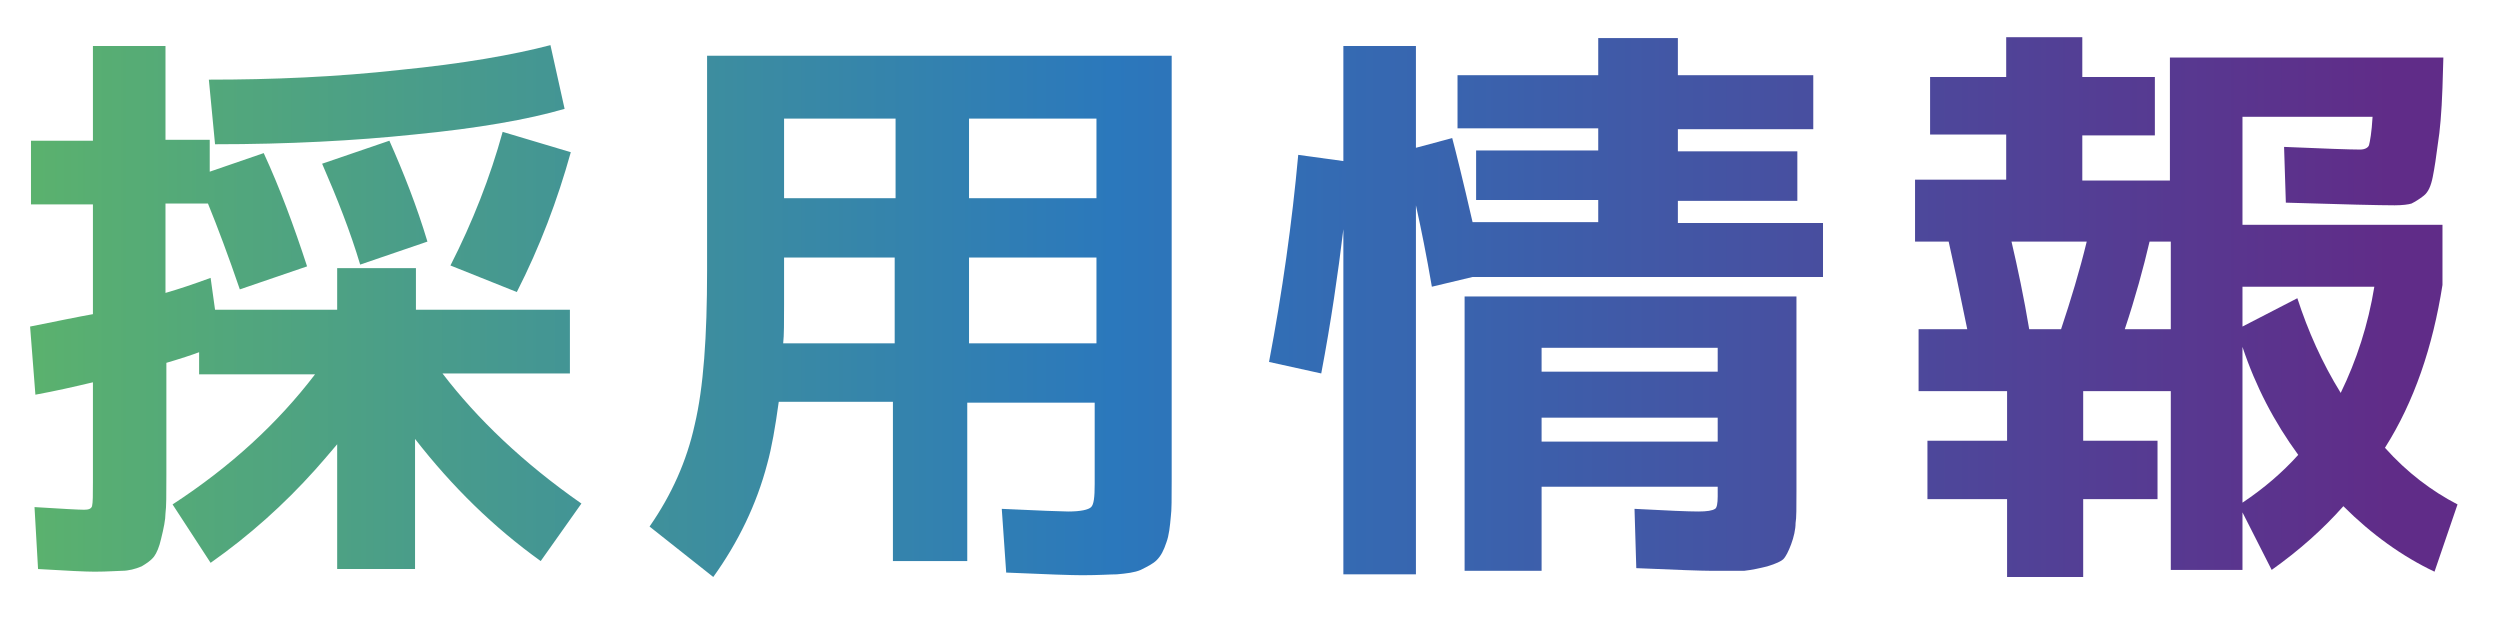 <?xml version="1.0" encoding="utf-8"?>
<!-- Generator: Adobe Illustrator 24.0.3, SVG Export Plug-In . SVG Version: 6.00 Build 0)  -->
<svg version="1.1" id="レイヤー_1" xmlns="http://www.w3.org/2000/svg" xmlns:xlink="http://www.w3.org/1999/xlink" x="0px"
	 y="0px" viewBox="0 0 282.5 70.1" style="enable-background:new 0 0 282.5 70.1;" xml:space="preserve">
<style type="text/css">
	.st0{fill:url(#SVGID_1_);}
	.st1{fill:url(#SVGID_2_);}
	.st2{fill:url(#SVGID_3_);}
	.st3{fill:url(#SVGID_4_);}
</style>
<g>
	<linearGradient id="SVGID_1_" gradientUnits="userSpaceOnUse" x1="-13.051" y1="34.802" x2="270.11" y2="34.802">
		<stop  offset="0" style="stop-color:#61B963"/>
		<stop  offset="0.49" style="stop-color:#2B78BC"/>
		<stop  offset="1" style="stop-color:#602C88"/>
	</linearGradient>
	<path class="st0" d="M38.2,30.3H47V35h17.4v7.2H50c3.9,5.1,9.1,10.1,15.7,14.7l-4.6,6.5c-5.3-3.8-10-8.4-14.2-13.8v14.7h-8.8V50.2
		c-0.1,0.1-0.9,1.1-2.5,2.9c-3.5,3.9-7.4,7.4-11.8,10.5L19.5,57c6.6-4.3,11.9-9.2,16.1-14.7H22.5v-2.5c-0.8,0.3-2,0.7-3.7,1.2v12.7
		c0,2.2,0,3.6-0.1,4.3c0,0.7-0.2,1.7-0.5,2.9c-0.2,0.9-0.5,1.6-0.8,2c-0.4,0.5-0.9,0.8-1.4,1.1c-0.7,0.3-1.5,0.5-2.2,0.5
		c-0.5,0-1.6,0.1-3.1,0.1c-1,0-3.1-0.1-6.4-0.3l-0.4-7c3.2,0.2,5,0.3,5.6,0.3c0.5,0,0.8-0.1,0.9-0.4c0.1-0.4,0.1-1.3,0.1-2.7V43.2
		c-2.1,0.5-4.3,1-6.5,1.4l-0.6-7.7c3-0.6,5.4-1.1,7.1-1.4V23.1h-7v-7.2h7V5.2h8.2v10.6h5v3.6l6.1-2.1c1.8,3.9,3.4,8.2,4.9,12.8
		l-7.6,2.6c-1.3-3.8-2.5-7-3.6-9.7h-4.8v10.1c1.4-0.4,3.2-1,5.1-1.7l0.5,3.6h13.8V30.3z M23.6,9C30.8,9,38,8.7,45.2,7.9
		c7.1-0.7,12.8-1.7,17-2.8l1.6,7.2c-4.1,1.2-9.8,2.2-17,2.9c-6.7,0.7-14.2,1.1-22.5,1.1L23.6,9z M48.3,27.3l-7.6,2.6
		c-1.1-3.7-2.6-7.5-4.3-11.4l7.6-2.6C45.6,19.5,47.1,23.3,48.3,27.3z M50.9,30c2.5-4.9,4.5-10,5.9-15.1l7.7,2.3
		C63,22.6,61,27.9,58.4,33L50.9,30z"/>
	<linearGradient id="SVGID_2_" gradientUnits="userSpaceOnUse" x1="-13.051" y1="35.789" x2="270.11" y2="35.789">
		<stop  offset="0" style="stop-color:#61B963"/>
		<stop  offset="0.49" style="stop-color:#2B78BC"/>
		<stop  offset="1" style="stop-color:#602C88"/>
	</linearGradient>
	<path class="st1" d="M80,6.3h52.4v47.9c0,2.1,0,3.5-0.1,4.2c-0.1,1.1-0.2,2.1-0.5,2.9c-0.3,0.9-0.6,1.5-1.1,2
		c-0.4,0.4-1,0.7-1.8,1.1c-0.7,0.3-1.6,0.4-2.7,0.5c-0.7,0-2,0.1-3.9,0.1c-1.2,0-4.1-0.1-8.6-0.3l-0.5-7.2c4.3,0.2,6.8,0.3,7.5,0.3
		c1.4,0,2.3-0.2,2.6-0.5c0.3-0.3,0.4-1.1,0.4-2.6v-9.2h-14.4v17.9h-8.4V45.4H88c-0.4,2.9-0.8,5.2-1.3,7c-1.2,4.6-3.3,8.9-6.1,12.8
		l-7.2-5.7c2.5-3.6,4.2-7.4,5.1-11.5c1-4.2,1.4-10,1.4-17.4V6.3z M101.2,29.1H88.6v5.3c0,2,0,3.5-0.1,4.4h12.6V29.1z M101.2,22.4v-9
		H88.6v9H101.2z M109.5,22.4h14.4v-9h-14.4V22.4z M109.5,29.1v9.7h14.4v-9.7H109.5z"/>
	<linearGradient id="SVGID_3_" gradientUnits="userSpaceOnUse" x1="-13.051" y1="34.571" x2="270.11" y2="34.571">
		<stop  offset="0" style="stop-color:#61B963"/>
		<stop  offset="0.49" style="stop-color:#2B78BC"/>
		<stop  offset="1" style="stop-color:#602C88"/>
	</linearGradient>
	<path class="st2" d="M189.4,25.2H206v6.1h-39.6l-4.6,1.1c-0.6-3.5-1.2-6.5-1.8-9.2v41.7h-8.2v-39c-0.6,5-1.4,10.5-2.5,16.3
		l-5.9-1.3c1.5-7.9,2.6-15.7,3.3-23.4l5.1,0.7V5.2h8.2v11.5l4.1-1.1c0.4,1.5,1.2,4.7,2.3,9.5h14.2v-2.5h-13.8v-5.6h13.8v-2.5h-15.9
		V8.5h15.9V4.3h9v4.2h15.3v6.1h-15.3v2.5h13.5v5.6h-13.5V25.2z M193.3,64.5c-1,0-3.8-0.1-8.4-0.3l-0.2-6.7c3.7,0.2,6.1,0.3,7.2,0.3
		c1,0,1.6-0.1,1.9-0.3c0.2-0.1,0.3-0.6,0.3-1.4v-1.1h-19.9v9.5h-8.7V33.5H203v22c0,1.8,0,3.1-0.1,3.6c0,0.7-0.2,1.6-0.5,2.4
		c-0.3,0.8-0.6,1.4-0.9,1.7c-0.2,0.2-0.8,0.5-1.8,0.8c-0.8,0.2-1.7,0.4-2.6,0.5C196.5,64.5,195.2,64.5,193.3,64.5z M174.2,42h19.9
		v-2.7h-19.9V42z M174.2,47.2v2.7h19.9v-2.7H174.2z"/>
	<linearGradient id="SVGID_4_" gradientUnits="userSpaceOnUse" x1="-13.051" y1="34.703" x2="270.11" y2="34.703">
		<stop  offset="0" style="stop-color:#61B963"/>
		<stop  offset="0.49" style="stop-color:#2B78BC"/>
		<stop  offset="1" style="stop-color:#602C88"/>
	</linearGradient>
	<path class="st3" d="M270.6,23.2c-1.7,0-5.8-0.1-12.3-0.3l-0.2-6.3c4.6,0.2,7.5,0.3,8.6,0.3c0.5,0,0.9-0.2,1-0.5
		c0.1-0.4,0.3-1.4,0.4-3.2h-14.7v12.2H276v6.8c-1.1,7-3.2,13.2-6.5,18.4c2.5,2.8,5.3,4.9,8.2,6.4l-2.6,7.6
		c-3.6-1.7-7.1-4.2-10.3-7.4c-2.3,2.6-5,5-8.1,7.2l-3.3-6.5v6.5h-8.1V44.2h-9.9v5.6h8.4v6.6h-8.4v8.8h-8.6v-8.8h-9v-6.6h9v-5.6h-10
		v-7h5.5c-0.9-4.4-1.6-7.7-2.1-9.9h-3.8v-7h10.3v-5.1h-8.6V8.7h8.6V4.2h8.6v4.5h8.2v6.6h-8.2v5.1h9.9V6.5h30.9l-0.1,3.4
		c-0.1,2.9-0.3,5-0.5,6.2c-0.2,1.6-0.4,2.9-0.6,3.9c-0.2,1-0.5,1.7-1,2.1c-0.5,0.4-1,0.7-1.4,0.9C272.2,23.1,271.5,23.2,270.6,23.2z
		 M229.3,37.2h3.6c1.1-3.3,2.1-6.6,2.9-9.9h-8.5C228,30.3,228.7,33.6,229.3,37.2z M245.3,37.2v-9.9h-2.4c-0.7,3-1.6,6.3-2.8,9.9
		H245.3z M253.4,36.9l6.2-3.2c1.2,3.7,2.8,7.3,4.9,10.7c1.8-3.7,3.1-7.7,3.8-12h-14.9V36.9z M253.4,39.2v17.6
		c2.4-1.6,4.5-3.4,6.3-5.4C257,47.7,254.9,43.7,253.4,39.2z"/>
</g>
</svg>
